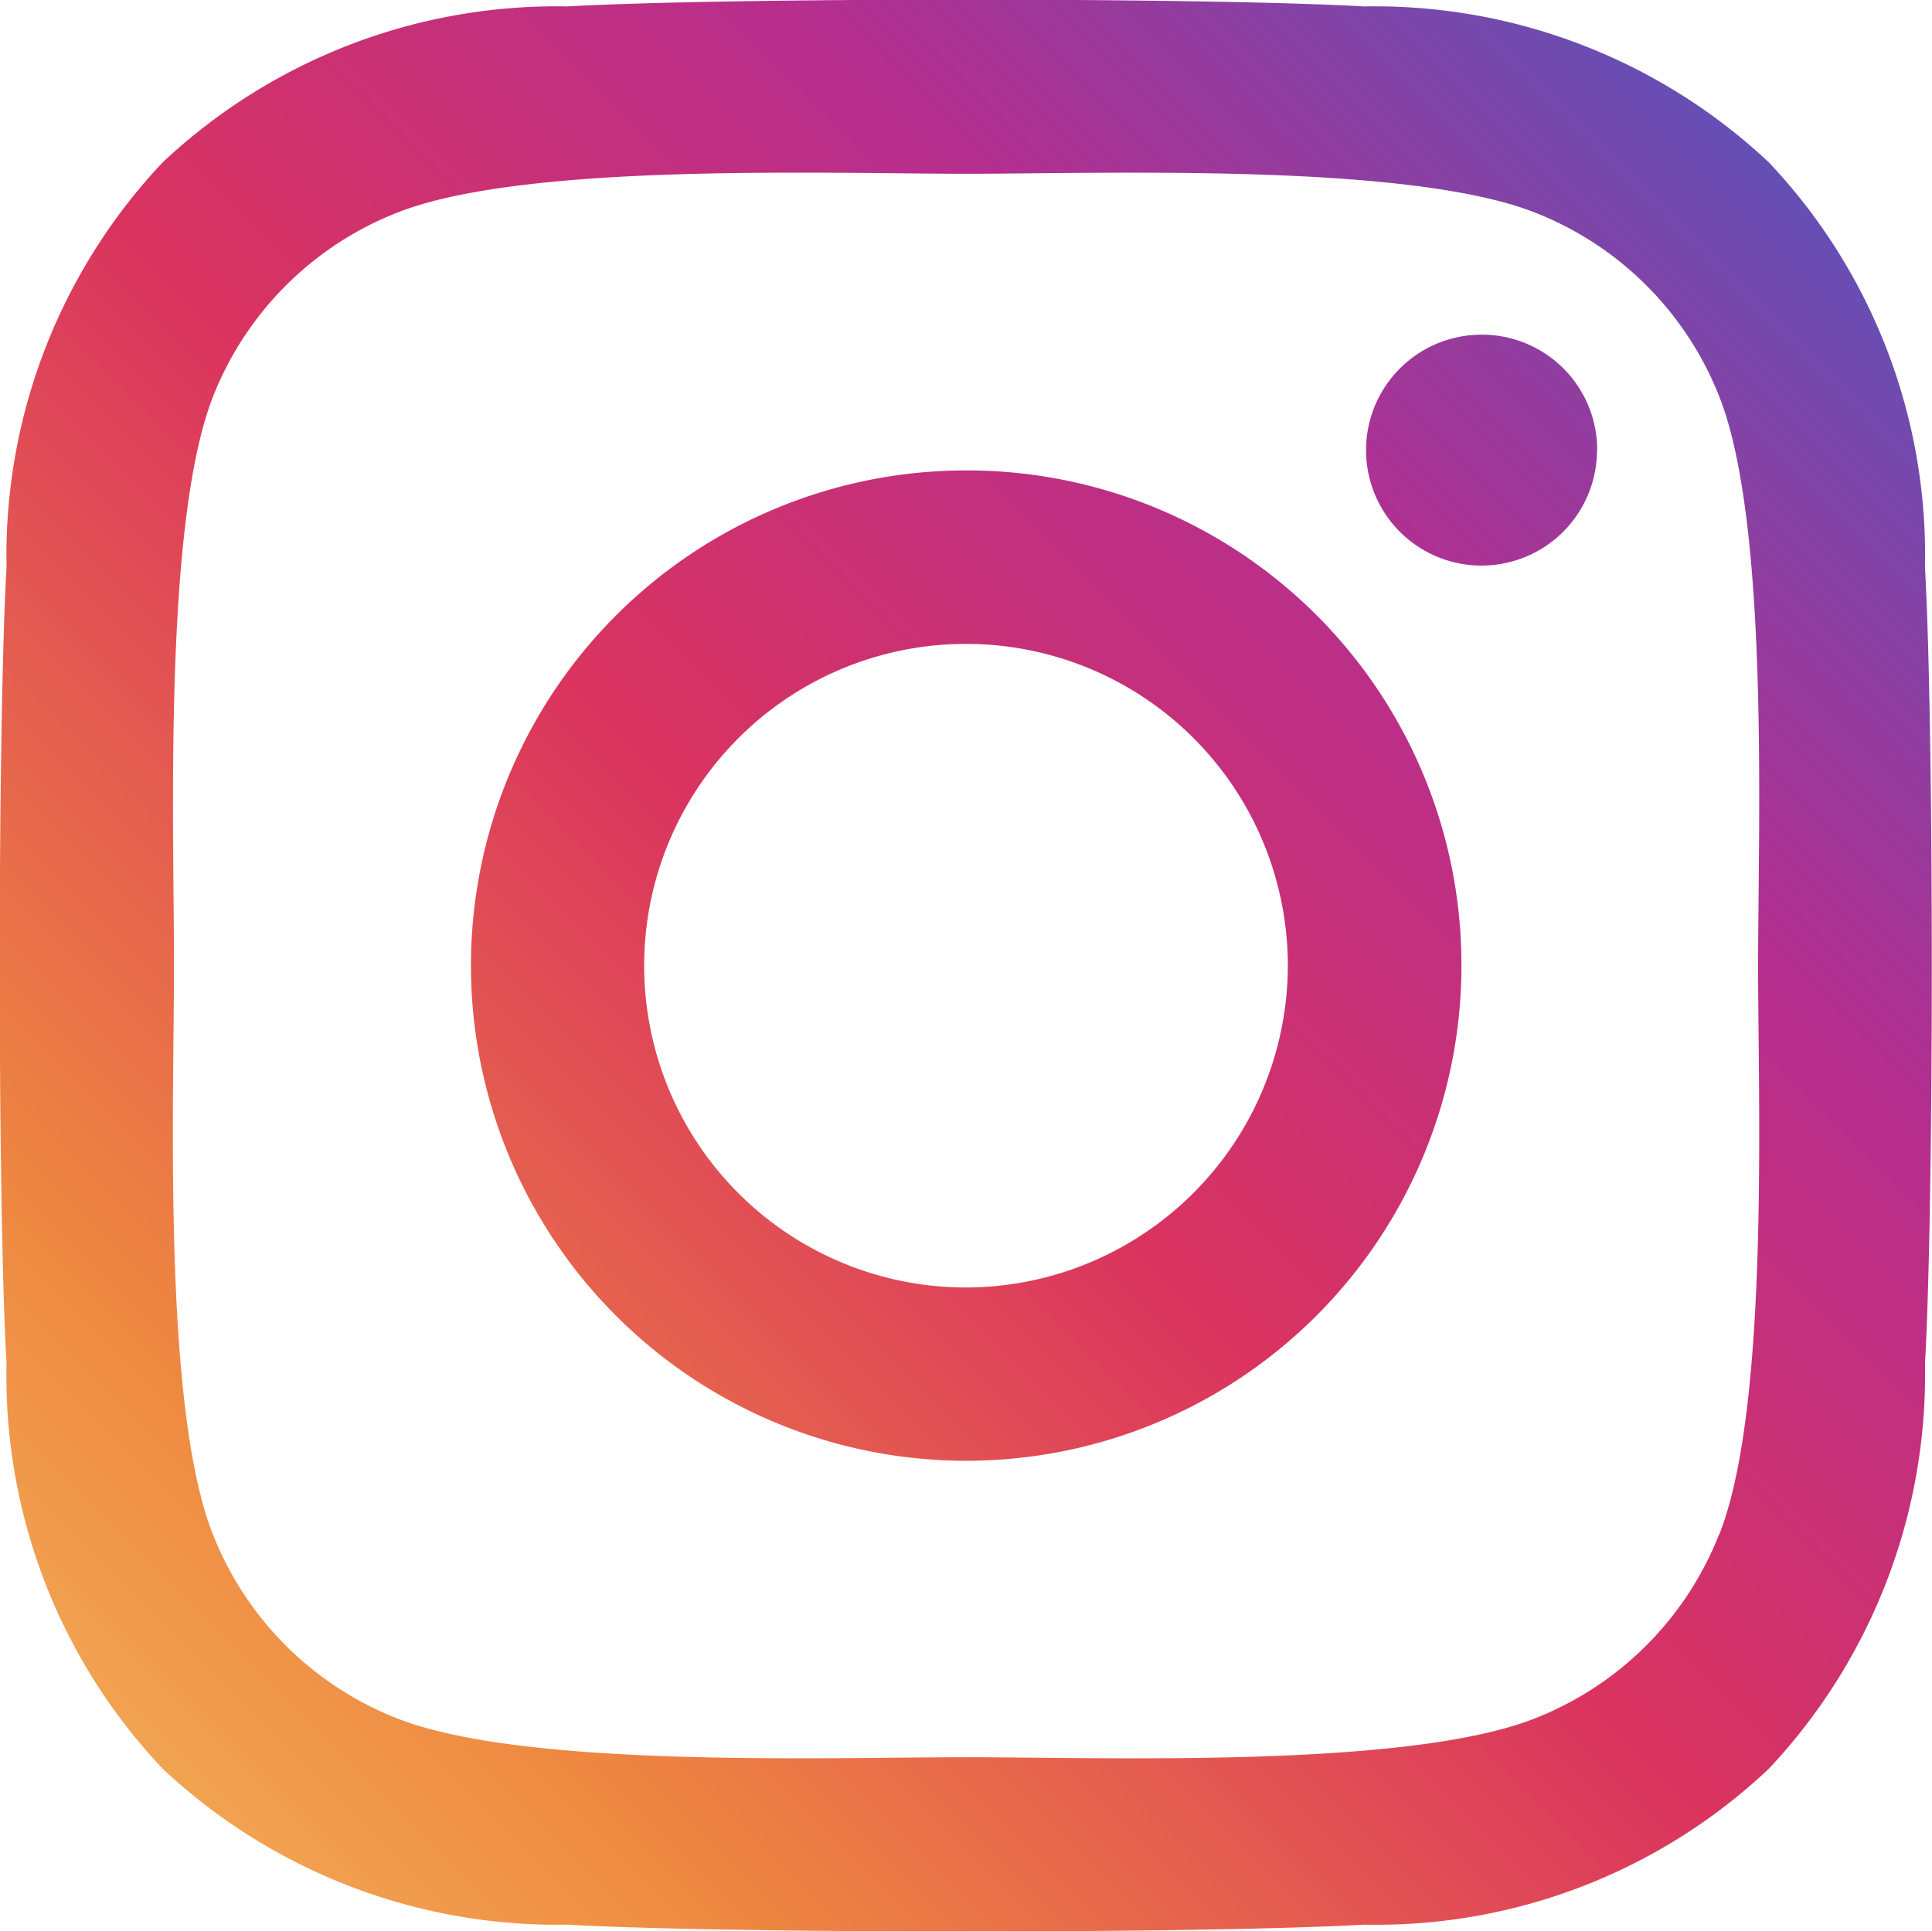 <svg xmlns="http://www.w3.org/2000/svg" xmlns:xlink="http://www.w3.org/1999/xlink" width="19.81" height="19.805" viewBox="0 0 19.81 19.805">
  <defs>
    <linearGradient id="linear-gradient" x1="1" x2="-0.083" y2="1.083" gradientUnits="objectBoundingBox">
      <stop offset="0" stop-color="#435dc5"/>
      <stop offset="0.272" stop-color="#b62e8e"/>
      <stop offset="0.487" stop-color="#da335f"/>
      <stop offset="0.738" stop-color="#ee8640"/>
      <stop offset="1" stop-color="#f7cf6b"/>
    </linearGradient>
  </defs>
  <path id="Icon_awesome-instagram" data-name="Icon awesome-instagram" d="M9.9,7.062A5.078,5.078,0,1,0,14.98,12.14,5.07,5.07,0,0,0,9.9,7.062Zm0,8.379a3.3,3.3,0,1,1,3.3-3.3,3.307,3.307,0,0,1-3.3,3.3Zm6.47-8.587A1.184,1.184,0,1,1,15.187,5.67,1.182,1.182,0,0,1,16.372,6.855Zm3.363,1.2a5.861,5.861,0,0,0-1.6-4.15,5.9,5.9,0,0,0-4.15-1.6c-1.635-.093-6.536-.093-8.171,0a5.891,5.891,0,0,0-4.15,1.6,5.88,5.88,0,0,0-1.6,4.15c-.093,1.635-.093,6.536,0,8.171a5.861,5.861,0,0,0,1.6,4.15,5.907,5.907,0,0,0,4.15,1.6c1.635.093,6.536.093,8.171,0a5.861,5.861,0,0,0,4.15-1.6,5.9,5.9,0,0,0,1.6-4.15c.093-1.635.093-6.532,0-8.167Zm-2.112,9.921a3.342,3.342,0,0,1-1.883,1.883c-1.3.517-4.4.4-5.838.4s-4.539.115-5.838-.4a3.342,3.342,0,0,1-1.883-1.883c-.517-1.3-.4-4.4-.4-5.838S1.669,7.6,2.181,6.3A3.342,3.342,0,0,1,4.064,4.42c1.3-.517,4.4-.4,5.838-.4s4.539-.115,5.838.4A3.342,3.342,0,0,1,17.622,6.3c.517,1.3.4,4.4.4,5.838S18.139,16.679,17.622,17.978Z" transform="translate(0.005 -2.238)" fill="url(#linear-gradient)"/>
</svg>
